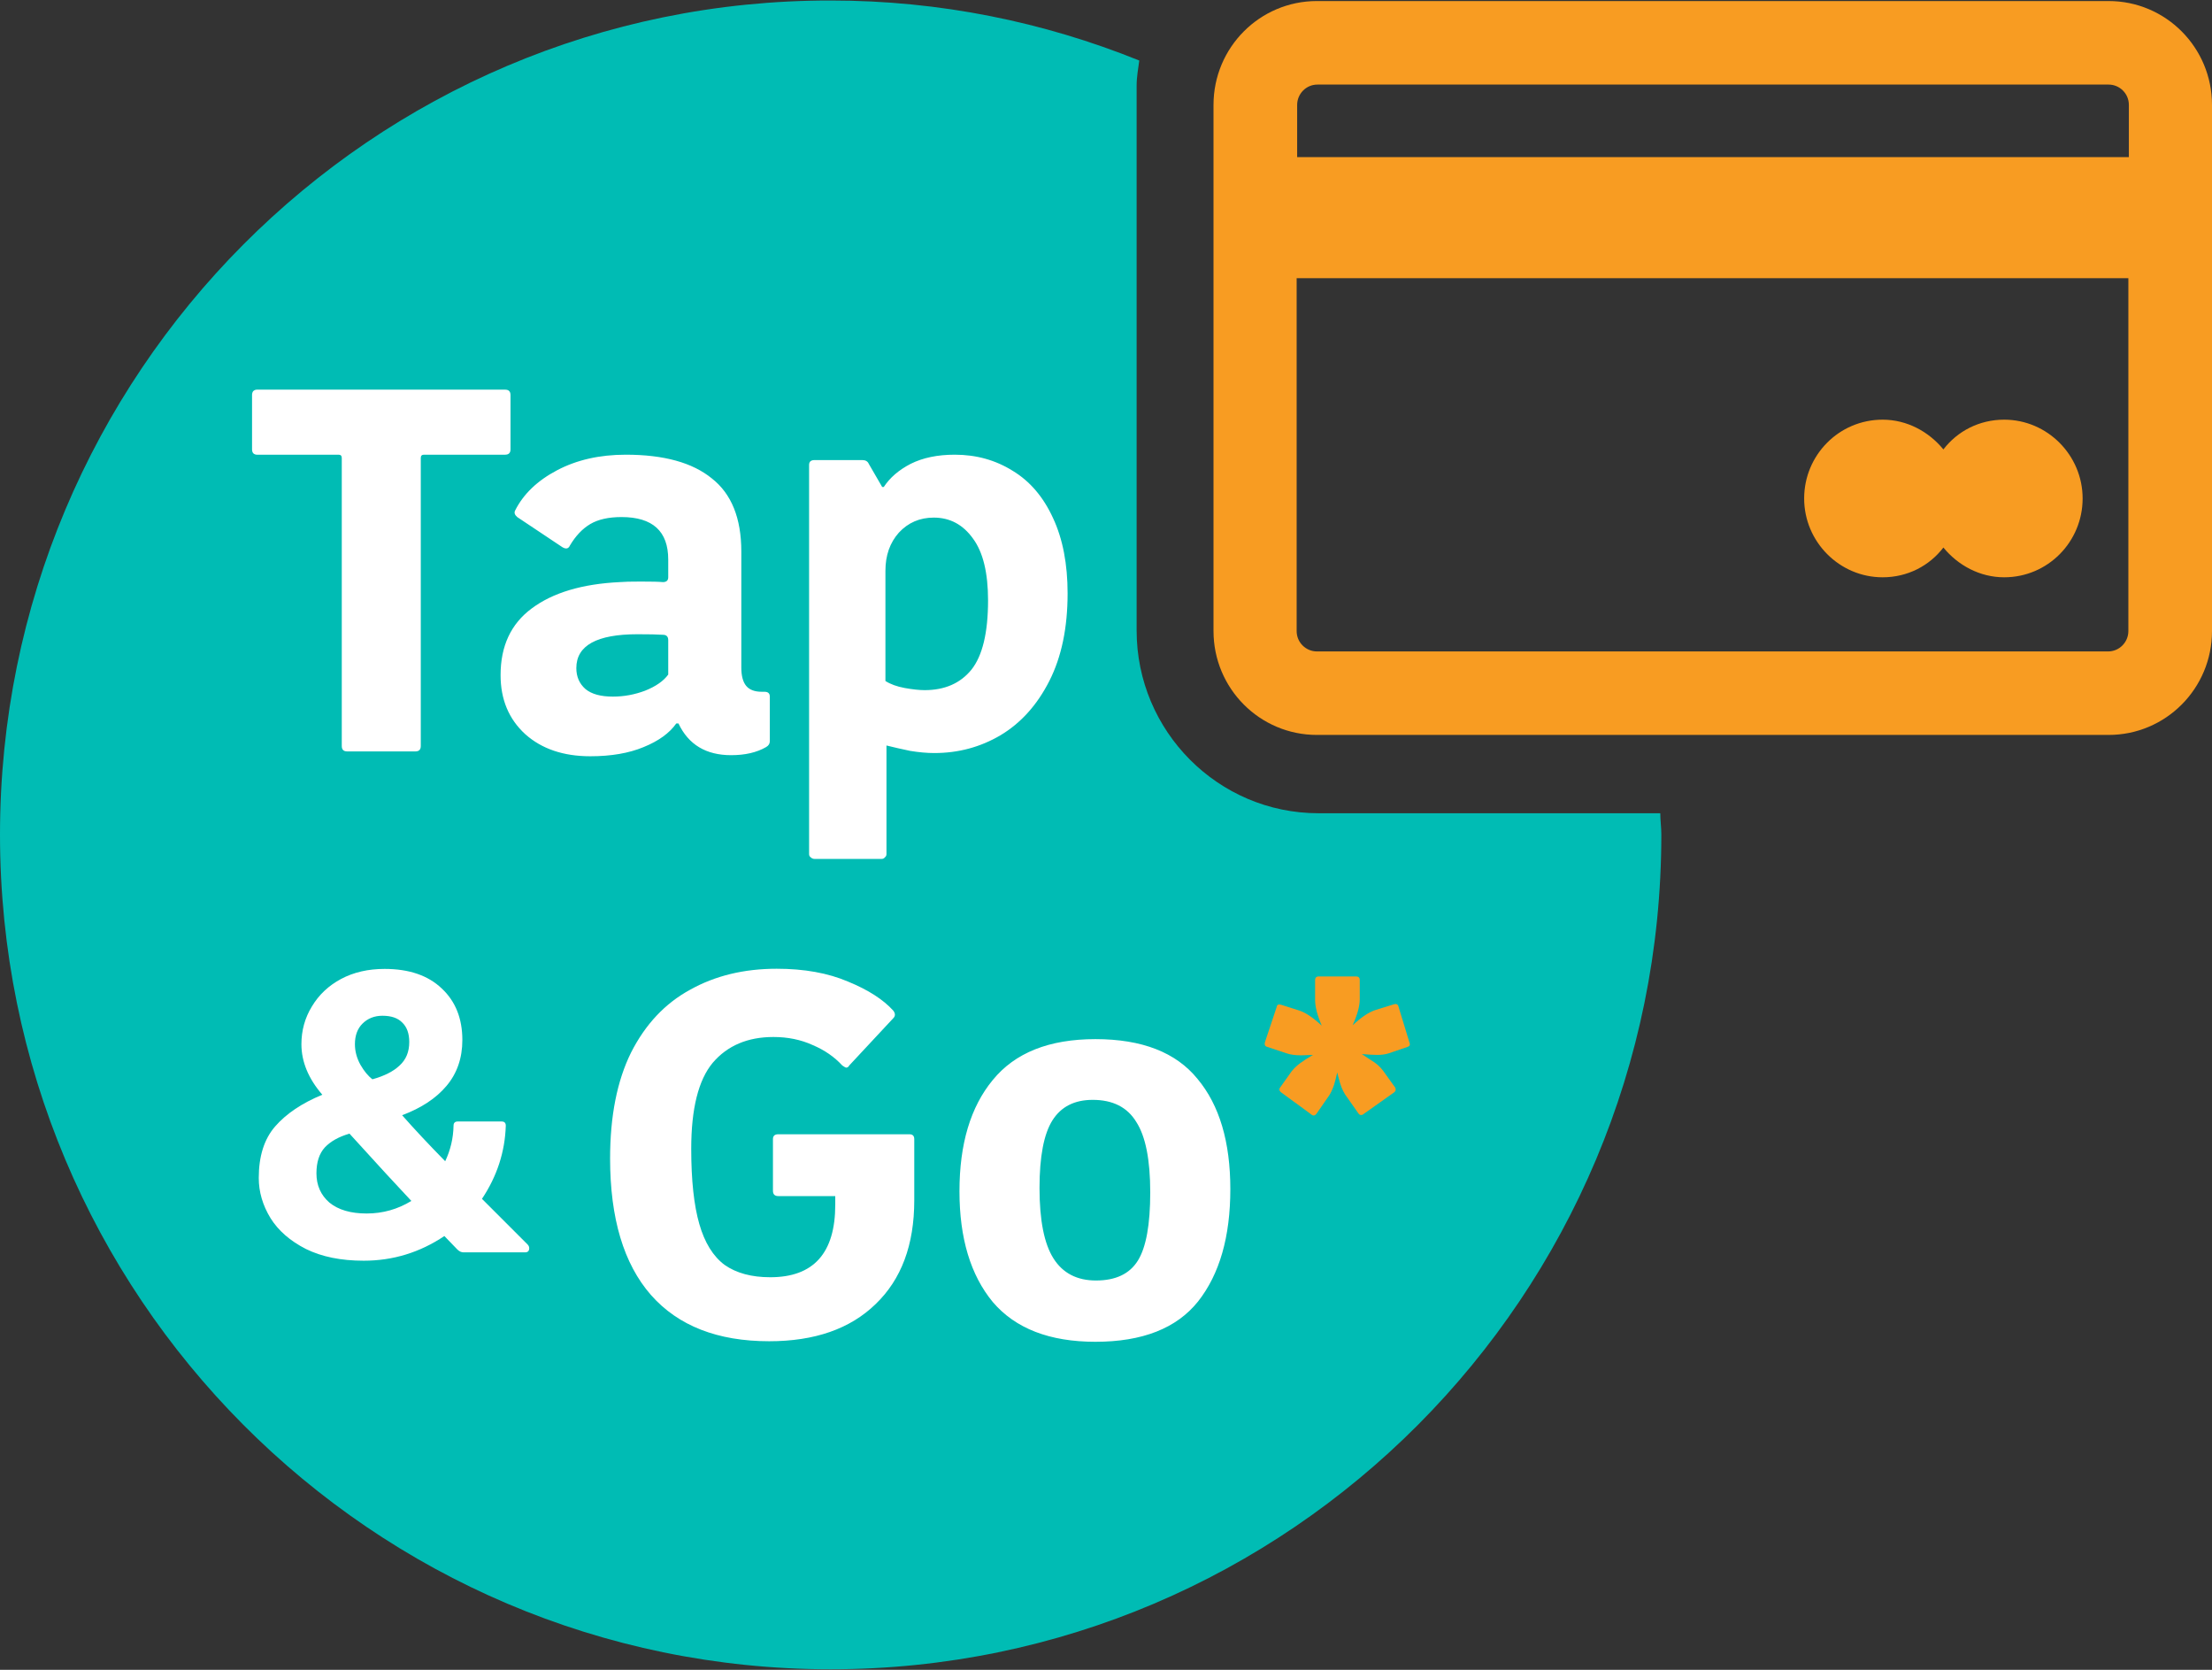 <svg width="53" height="40" viewBox="0 0 53 40" fill="none" xmlns="http://www.w3.org/2000/svg">
<rect x="0" y="0" width="53" height="40" fill="#333333" stroke="none"/>
<g clip-path="url(#clip0_1906_58282)">
<path d="M31.591 19.481H39.781C39.781 19.656 39.806 19.819 39.806 19.994C39.806 31.035 30.894 39.987 19.903 39.987C8.912 39.987 0 31.035 0 19.994C0 8.953 8.912 -3.96539e-05 19.903 0.012C22.517 0.012 25.006 0.525 27.297 1.45C27.272 1.65 27.234 1.838 27.234 2.051V15.105C27.234 17.518 29.189 19.481 31.591 19.481Z" fill="#00BCB4"/>
<path d="M50.523 0.025H31.553C30.184 0.025 29.076 1.138 29.076 2.513V15.117C29.076 16.492 30.184 17.605 31.553 17.605H50.523C51.892 17.605 53 16.492 53 15.117V2.513C53 1.138 51.892 0.025 50.523 0.025ZM31.553 2.026H50.523C50.784 2.026 51.008 2.238 51.008 2.513V3.764H31.08V2.513C31.08 2.251 31.292 2.026 31.566 2.026H31.553ZM50.523 15.605H31.553C31.292 15.605 31.068 15.392 31.068 15.117V6.664H50.996V15.117C50.996 15.38 50.784 15.605 50.51 15.605H50.523Z" fill="#F89C22"/>
<path d="M48.021 10.053C47.423 10.053 46.9 10.328 46.564 10.766C46.216 10.341 45.693 10.053 45.108 10.053C44.062 10.053 43.228 10.903 43.228 11.941C43.228 12.979 44.075 13.829 45.108 13.829C45.706 13.829 46.228 13.554 46.564 13.116C46.913 13.542 47.436 13.829 48.021 13.829C49.066 13.829 49.9 12.979 49.9 11.941C49.9 10.903 49.054 10.053 48.021 10.053Z" fill="#F89C22"/>
<path d="M8.318 18C8.232 18 8.189 17.957 8.189 17.871V10.97C8.189 10.918 8.163 10.892 8.112 10.892H6.155C6.12 10.892 6.09 10.88 6.064 10.854C6.047 10.828 6.039 10.798 6.039 10.764V9.463C6.039 9.429 6.047 9.399 6.064 9.373C6.09 9.347 6.12 9.334 6.155 9.334H12.103C12.189 9.334 12.232 9.377 12.232 9.463V10.764C12.232 10.849 12.189 10.892 12.103 10.892H10.159C10.107 10.892 10.082 10.918 10.082 10.97V17.871C10.082 17.957 10.039 18 9.953 18H8.318ZM14.144 18.116C13.5 18.116 12.981 17.94 12.586 17.588C12.191 17.227 11.994 16.755 11.994 16.172C11.994 15.476 12.242 14.944 12.74 14.575C13.247 14.197 13.951 13.987 14.852 13.944C14.947 13.935 15.114 13.931 15.354 13.931C15.612 13.931 15.788 13.935 15.882 13.944C15.968 13.944 16.011 13.905 16.011 13.828V13.403C16.011 12.725 15.637 12.386 14.891 12.386C14.582 12.386 14.333 12.442 14.144 12.553C13.955 12.665 13.792 12.837 13.655 13.068C13.62 13.146 13.56 13.159 13.474 13.107L12.393 12.386C12.333 12.335 12.316 12.283 12.341 12.232C12.539 11.837 12.873 11.515 13.346 11.266C13.818 11.017 14.367 10.892 14.994 10.892C15.904 10.892 16.59 11.081 17.054 11.459C17.526 11.828 17.762 12.412 17.762 13.21V15.991C17.762 16.189 17.801 16.335 17.878 16.429C17.955 16.523 18.08 16.571 18.251 16.571H18.316C18.402 16.571 18.445 16.609 18.445 16.687V17.755C18.445 17.815 18.415 17.863 18.354 17.897C18.131 18.026 17.852 18.09 17.517 18.09C16.917 18.09 16.496 17.837 16.256 17.33H16.204C16.041 17.562 15.779 17.751 15.419 17.897C15.067 18.043 14.642 18.116 14.144 18.116ZM14.685 16.687C14.951 16.687 15.208 16.639 15.457 16.545C15.715 16.442 15.899 16.313 16.011 16.159V15.335C16.011 15.249 15.968 15.206 15.882 15.206C15.753 15.197 15.552 15.193 15.277 15.193C14.298 15.193 13.809 15.463 13.809 16.004C13.809 16.21 13.882 16.378 14.028 16.506C14.174 16.627 14.393 16.687 14.685 16.687ZM19.515 20.575C19.481 20.575 19.451 20.562 19.425 20.537C19.399 20.519 19.386 20.494 19.386 20.459V11.137C19.386 11.06 19.429 11.021 19.515 11.021H20.661C20.738 11.021 20.79 11.051 20.816 11.111L21.137 11.665H21.176C21.322 11.442 21.537 11.257 21.82 11.111C22.112 10.965 22.464 10.892 22.876 10.892C23.391 10.892 23.854 11.021 24.266 11.279C24.678 11.528 25 11.905 25.232 12.412C25.464 12.91 25.58 13.511 25.58 14.214C25.58 15.039 25.434 15.738 25.142 16.313C24.85 16.888 24.459 17.322 23.97 17.614C23.489 17.897 22.962 18.039 22.386 18.039C22.206 18.039 22.013 18.021 21.807 17.987C21.601 17.944 21.412 17.901 21.24 17.858V20.459C21.24 20.494 21.227 20.519 21.202 20.537C21.185 20.562 21.159 20.575 21.125 20.575H19.515ZM22.155 16.532C22.635 16.532 23.009 16.369 23.275 16.043C23.541 15.708 23.674 15.154 23.674 14.382C23.674 13.721 23.554 13.227 23.313 12.901C23.073 12.566 22.76 12.399 22.373 12.399C22.039 12.399 21.76 12.519 21.537 12.759C21.322 13 21.215 13.305 21.215 13.674V16.313C21.335 16.39 21.489 16.446 21.678 16.481C21.867 16.515 22.026 16.532 22.155 16.532Z" fill="white"/>
<path d="M12.64 29.81C12.666 29.836 12.68 29.866 12.68 29.9C12.68 29.967 12.646 30 12.58 30H11.108C11.054 30 11.004 29.977 10.957 29.93L10.647 29.609C10.059 30.003 9.415 30.2 8.714 30.2C8.173 30.2 7.713 30.107 7.332 29.92C6.951 29.726 6.668 29.479 6.481 29.179C6.294 28.872 6.2 28.551 6.2 28.217C6.2 27.697 6.33 27.286 6.591 26.985C6.858 26.678 7.235 26.425 7.723 26.224C7.389 25.837 7.222 25.433 7.222 25.013C7.222 24.686 7.305 24.385 7.472 24.111C7.639 23.831 7.873 23.61 8.173 23.45C8.474 23.29 8.821 23.21 9.215 23.21C9.802 23.21 10.26 23.367 10.587 23.681C10.914 23.988 11.078 24.398 11.078 24.913C11.078 25.346 10.951 25.714 10.697 26.014C10.45 26.308 10.096 26.542 9.635 26.715C9.936 27.056 10.28 27.423 10.667 27.817C10.794 27.55 10.861 27.266 10.867 26.965C10.867 26.899 10.901 26.865 10.967 26.865H12.019C12.086 26.865 12.119 26.899 12.119 26.965C12.099 27.593 11.909 28.177 11.548 28.718L12.64 29.81ZM9.165 24.332C8.971 24.332 8.811 24.395 8.684 24.522C8.564 24.642 8.504 24.806 8.504 25.013C8.504 25.18 8.547 25.343 8.634 25.503C8.727 25.664 8.824 25.78 8.924 25.854C9.211 25.774 9.428 25.664 9.575 25.523C9.729 25.383 9.806 25.196 9.806 24.962C9.806 24.756 9.749 24.599 9.635 24.492C9.529 24.385 9.372 24.332 9.165 24.332ZM8.784 29.069C9.171 29.069 9.529 28.968 9.856 28.768C9.522 28.414 9.028 27.877 8.374 27.156C8.12 27.229 7.923 27.339 7.783 27.486C7.649 27.633 7.582 27.84 7.582 28.107C7.582 28.394 7.686 28.628 7.893 28.808C8.106 28.982 8.404 29.069 8.784 29.069Z" fill="white"/>
<path d="M21.79 27.171C21.867 27.171 21.906 27.21 21.906 27.287V28.755C21.906 29.82 21.597 30.648 20.979 31.24C20.369 31.833 19.52 32.129 18.429 32.129C17.193 32.129 16.249 31.76 15.597 31.021C14.944 30.275 14.618 29.184 14.618 27.751C14.618 26.738 14.785 25.892 15.12 25.214C15.464 24.536 15.936 24.034 16.537 23.708C17.137 23.373 17.828 23.206 18.61 23.206C19.271 23.206 19.841 23.309 20.322 23.515C20.803 23.712 21.163 23.944 21.404 24.21C21.455 24.279 21.455 24.339 21.404 24.39L20.348 25.523C20.331 25.558 20.305 25.575 20.271 25.575C20.262 25.575 20.232 25.558 20.181 25.523C19.992 25.317 19.756 25.154 19.472 25.034C19.189 24.905 18.876 24.841 18.532 24.841C17.914 24.841 17.429 25.047 17.077 25.459C16.734 25.871 16.562 26.558 16.562 27.519C16.562 28.274 16.627 28.875 16.756 29.322C16.884 29.768 17.086 30.094 17.361 30.3C17.644 30.498 18.009 30.596 18.455 30.596C19.494 30.596 20.013 30.017 20.013 28.858V28.652H18.648C18.562 28.652 18.52 28.609 18.52 28.523V27.287C18.52 27.21 18.562 27.171 18.648 27.171H21.79ZM26.247 32.142C25.148 32.142 24.328 31.824 23.787 31.189C23.255 30.545 22.989 29.661 22.989 28.536C22.989 27.403 23.255 26.515 23.787 25.871C24.32 25.218 25.139 24.892 26.247 24.892C27.363 24.892 28.178 25.21 28.693 25.845C29.217 26.472 29.479 27.352 29.479 28.485C29.479 29.627 29.221 30.523 28.706 31.176C28.191 31.82 27.371 32.142 26.247 32.142ZM26.259 30.674C26.732 30.674 27.066 30.515 27.264 30.197C27.461 29.88 27.56 29.335 27.56 28.562C27.56 27.781 27.448 27.219 27.225 26.875C27.011 26.523 26.663 26.347 26.182 26.347C25.744 26.347 25.423 26.511 25.217 26.837C25.011 27.163 24.907 27.704 24.907 28.459C24.907 29.232 25.019 29.794 25.242 30.146C25.465 30.498 25.805 30.674 26.259 30.674Z" fill="white"/>
<path d="M32.41 24.56C32.61 24.373 32.787 24.253 32.94 24.2L33.39 24.06L33.43 24.05C33.477 24.05 33.503 24.073 33.51 24.12L33.77 24.97C33.777 24.983 33.78 25 33.78 25.02C33.78 25.047 33.76 25.067 33.72 25.08L33.28 25.23C33.2 25.257 33.107 25.27 33 25.27C32.913 25.27 32.79 25.263 32.63 25.25C32.65 25.263 32.72 25.31 32.84 25.39C32.967 25.463 33.067 25.55 33.14 25.65L33.42 26.04C33.433 26.053 33.44 26.073 33.44 26.1C33.44 26.127 33.427 26.15 33.4 26.17L32.68 26.68C32.66 26.7 32.637 26.71 32.61 26.71C32.583 26.71 32.56 26.693 32.54 26.66L32.28 26.29C32.207 26.197 32.15 26.083 32.11 25.95C32.07 25.81 32.047 25.723 32.04 25.69C32.033 25.717 32.02 25.773 32 25.86C31.98 25.947 31.953 26.027 31.92 26.1C31.893 26.167 31.86 26.227 31.82 26.28L31.55 26.67C31.51 26.73 31.463 26.737 31.41 26.69L30.7 26.17C30.647 26.13 30.64 26.087 30.68 26.04L30.95 25.66C31.01 25.587 31.077 25.523 31.15 25.47C31.23 25.41 31.333 25.343 31.46 25.27L31.18 25.28C31.033 25.28 30.913 25.263 30.82 25.23L30.37 25.08C30.31 25.067 30.29 25.027 30.31 24.96L30.59 24.12C30.597 24.067 30.633 24.05 30.7 24.07L31.14 24.21C31.293 24.263 31.47 24.383 31.67 24.57C31.563 24.323 31.51 24.117 31.51 23.95V23.48C31.51 23.42 31.54 23.39 31.6 23.39H32.49C32.55 23.39 32.58 23.42 32.58 23.48V23.94C32.58 24.1 32.523 24.307 32.41 24.56Z" fill="#F89C22"/>
</g>
<defs>
<clipPath id="clip0_1906_58282">
<rect width="53" height="40" fill="white"/>
</clipPath>
</defs>
</svg>
